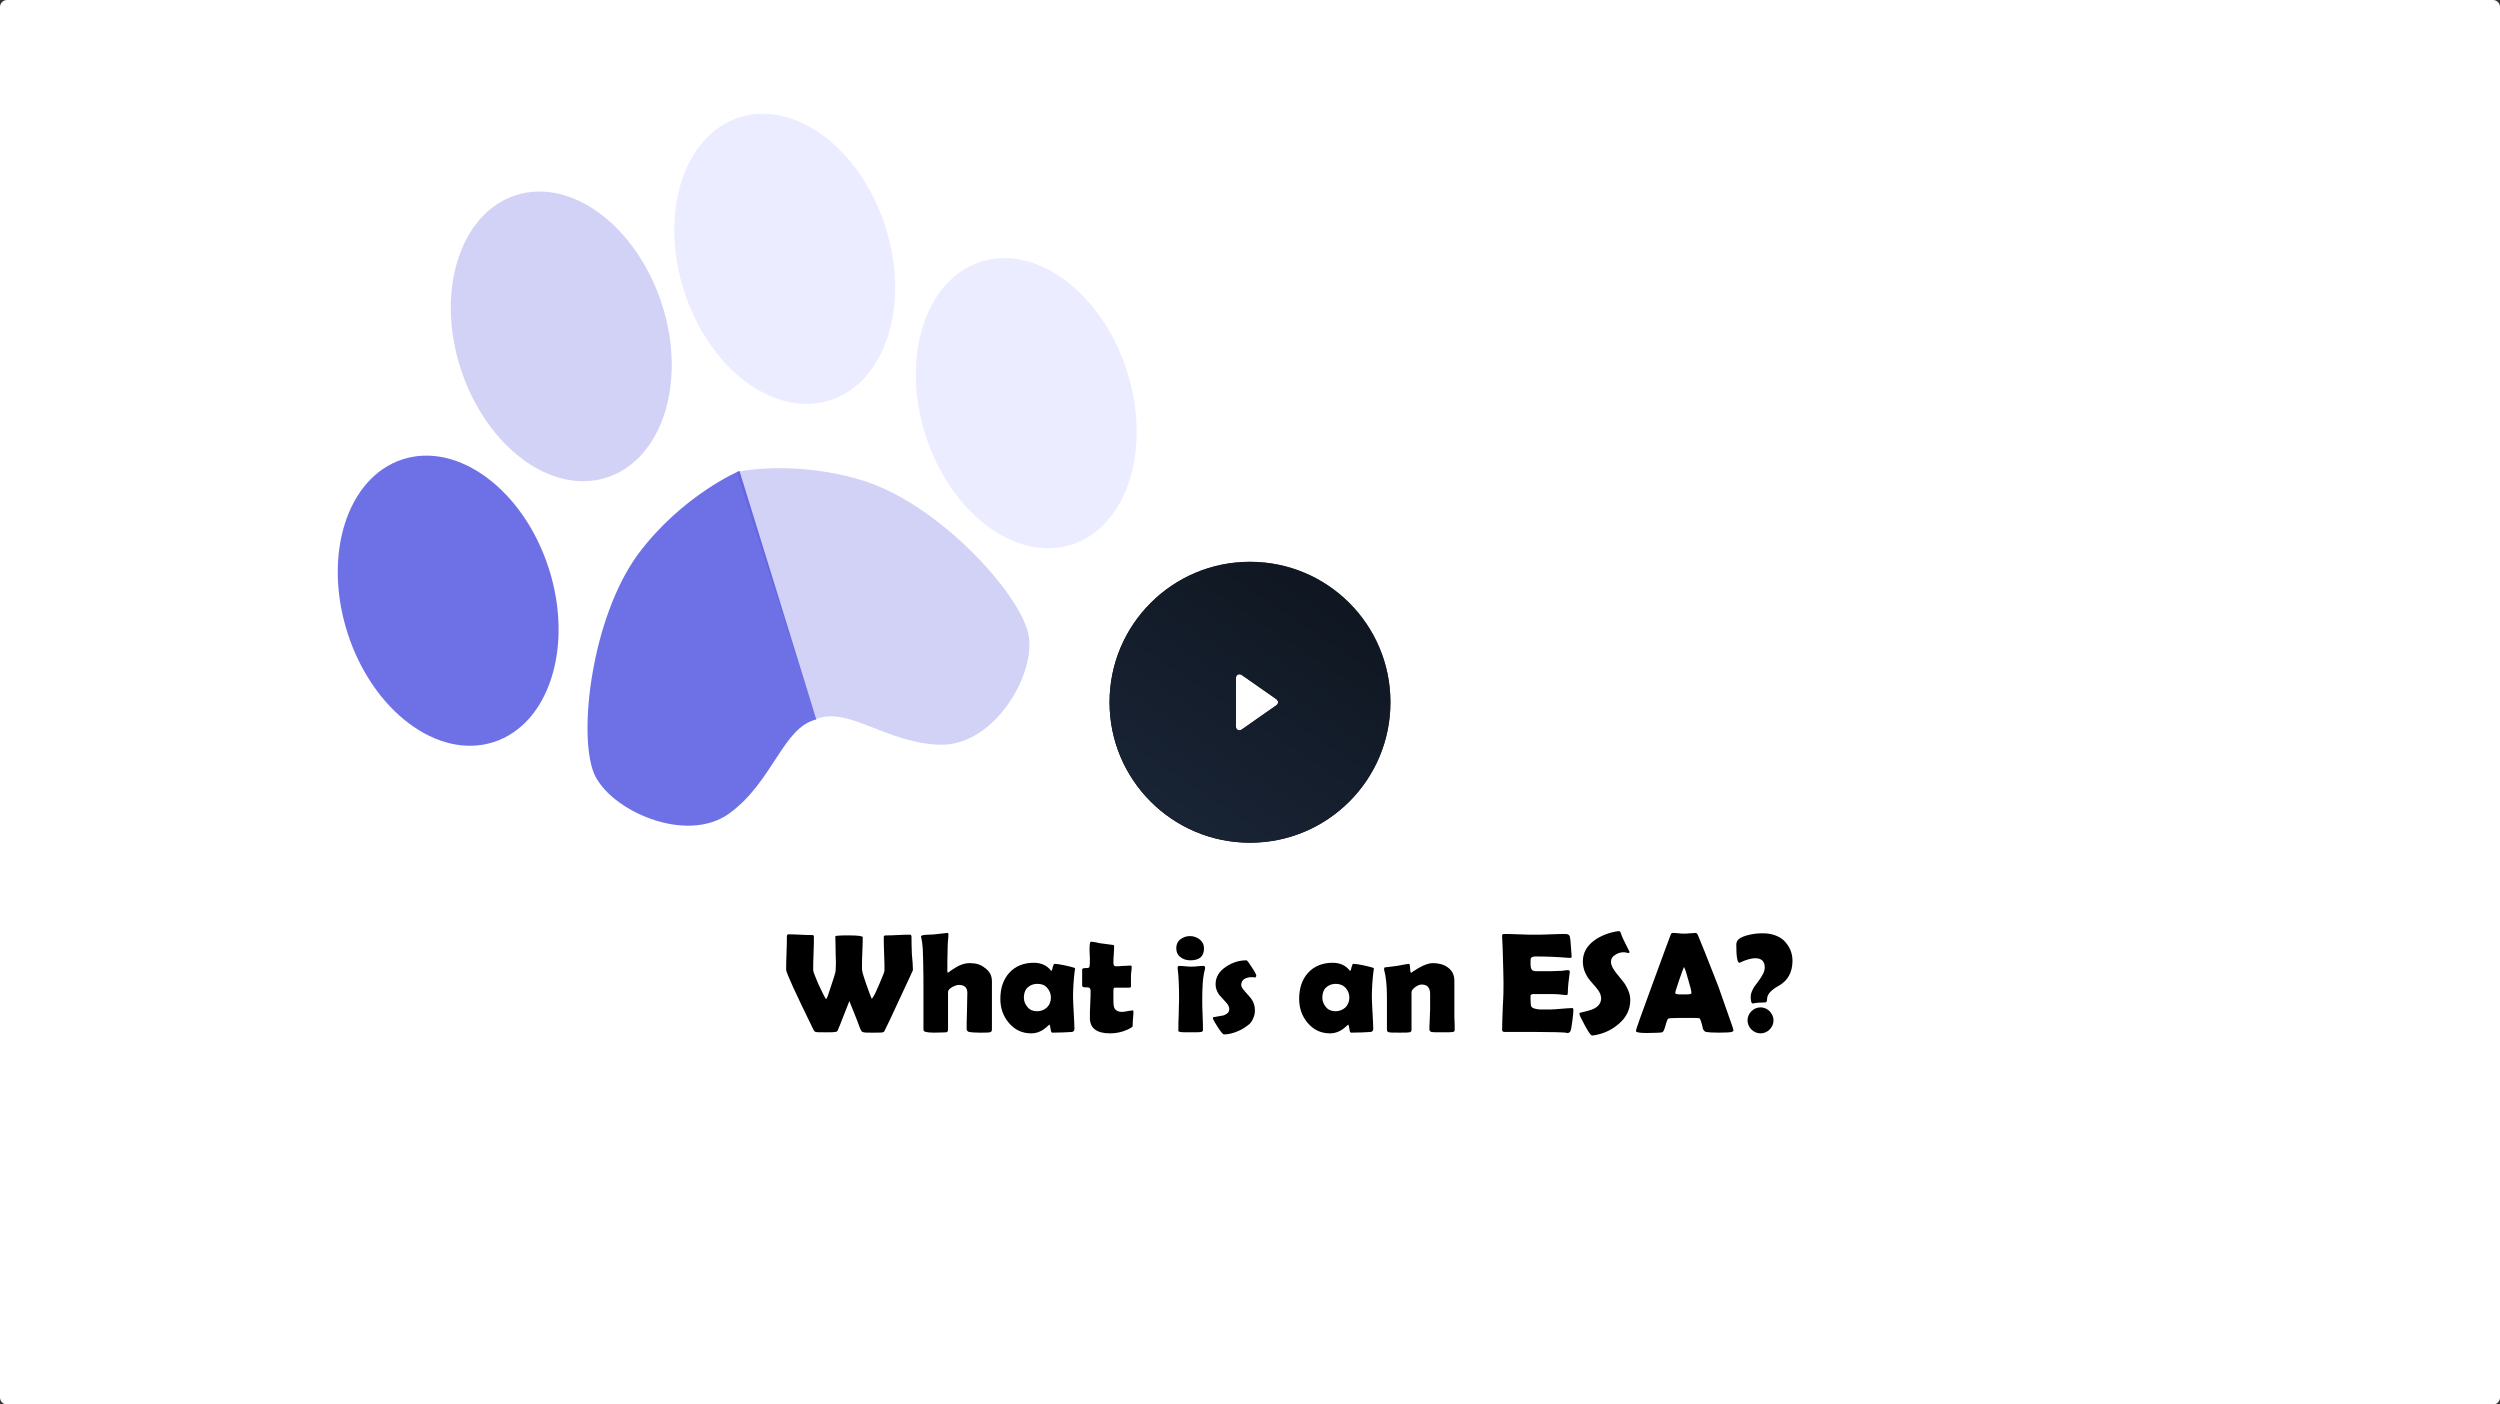<?xml version="1.0" encoding="utf-8"?>
<!-- Generator: Adobe Illustrator 25.1.0, SVG Export Plug-In . SVG Version: 6.00 Build 0)  -->
<svg version="1.1" id="Layer_1" xmlns="http://www.w3.org/2000/svg" xmlns:xlink="http://www.w3.org/1999/xlink" x="0px" y="0px"
	 viewBox="0 0 712 400" style="enable-background:new 0 0 712 400;" xml:space="preserve">
<rect x="0" y="0" width="712" height="400" fill="#333333" stroke="none"/>
<style type="text/css">
	.st0{fill-rule:evenodd;clip-rule:evenodd;fill:#FFFFFF;}
	.st1{fill-rule:evenodd;clip-rule:evenodd;}
	.st2{fill-rule:evenodd;clip-rule:evenodd;fill:url(#c_2_);}
	.st3{fill:url(#SVGID_1_);}
	.st4{fill:#6E71E6;}
	.st5{opacity:0.64;fill:#E0E1FF;enable-background:new    ;}
	.st6{fill-rule:evenodd;clip-rule:evenodd;fill:#6E71E6;}
	.st7{fill-rule:evenodd;clip-rule:evenodd;fill:url(#SVGID_2_);}
</style>
<g>
	<g>
		<path id="a" class="st0" d="M2,0h708c1.1,0,2,0.9,2,2v396c0,1.1-0.9,2-2,2H2c-1.1,0-2-0.9-2-2V2C0,0.9,0.9,0,2,0z"/>
	</g>
	<g transform="translate(316 160)">
		<g>
			<path id="c" class="st1" d="M40,80C17.9,80,0,62.1,0,40S17.9,0,40,0s40,17.9,40,40S62.1,80,40,80z M48,40c0-0.3-0.2-0.6-0.4-0.8
				l-10-7c-0.5-0.3-1.1-0.2-1.4,0.2C36.1,32.6,36,32.8,36,33v14c0,0.6,0.4,1,1,1c0.2,0,0.4-0.1,0.6-0.2l10-7
				C47.8,40.6,48,40.3,48,40C48,40,48,40,48,40z"/>
		</g>
		<g>
			
				<linearGradient id="c_2_" gradientUnits="userSpaceOnUse" x1="-265.852" y1="434.473" x2="-266.39" y2="433.664" gradientTransform="matrix(80 0 0 -80 21330 34765)">
				<stop  offset="0" style="stop-color:#182334;stop-opacity:0.64"/>
				<stop  offset="1" style="stop-color:#182334"/>
			</linearGradient>
			<path id="c_1_" class="st2" d="M40,80C17.9,80,0,62.1,0,40S17.9,0,40,0s40,17.9,40,40S62.1,80,40,80z M48,40
				c0-0.3-0.2-0.6-0.4-0.8l-10-7c-0.5-0.3-1.1-0.2-1.4,0.2C36.1,32.6,36,32.8,36,33v14c0,0.6,0.4,1,1,1c0.2,0,0.4-0.1,0.6-0.2l10-7
				C47.8,40.6,48,40.3,48,40C48,40,48,40,48,40z"/>
		</g>
	</g>
</g>
<linearGradient id="SVGID_1_" gradientUnits="userSpaceOnUse" x1="226.997" y1="78.038" x2="287.179" y2="78.038" gradientTransform="matrix(0.952 -0.306 0.306 0.952 -108.447 100.219)">
	<stop  offset="0" style="stop-color:#4346DE;stop-opacity:0.24"/>
	<stop  offset="1" style="stop-color:#4346DE;stop-opacity:0.24"/>
</linearGradient>
<path class="st3" d="M146.9,55.6c15.8-5.1,34.4,8.8,41.6,31s0.1,44.3-15.7,49.4c-15.8,5.1-34.4-8.8-41.6-31S131.1,60.7,146.9,55.6z"
	/>
<ellipse transform="matrix(0.952 -0.306 0.306 0.952 -46.258 47.365)" class="st4" cx="127.7" cy="171" rx="30.1" ry="42.3"/>
<ellipse transform="matrix(0.952 -0.306 0.306 0.952 -11.809 72.036)" class="st5" cx="223.5" cy="73.6" rx="30.1" ry="42.3"/>
<ellipse transform="matrix(0.952 -0.306 0.306 0.952 -21.096 95.067)" class="st5" cx="292.3" cy="114.7" rx="30.1" ry="42.3"/>
<path class="st6" d="M210.6,134.1c0,0-16.5,7-29,23.9c-13,17.9-17,50.7-12.5,62.1c4.3,10.6,26.3,20.6,38.7,11.5s15.2-24.5,24.7-26.7
	L210.6,134.1z"/>
<linearGradient id="SVGID_2_" gradientUnits="userSpaceOnUse" x1="24.974" y1="130.277" x2="24.974" y2="222.709" gradientTransform="matrix(-0.952 0.306 0.306 0.952 224.701 -7.011)">
	<stop  offset="0" style="stop-color:#4346DE;stop-opacity:0.24"/>
	<stop  offset="1" style="stop-color:#4346DE;stop-opacity:0.24"/>
</linearGradient>
<path class="st7" d="M209.8,134.4c0,0,16.7-3.7,36.7,2.7c21,6.9,43.4,31.3,46.3,43.1c2.7,11.1-9.3,32-24.7,31.9
	c-15.4-0.2-26.6-11.1-35.6-7.3L209.8,134.4z"/>
<g>
	<path d="M260,276.3c0,0-1.2,2.7-3.7,8c-2.5,5.4-3.9,8.4-4.3,9.1c-0.1,0.2-0.2,0.4-0.2,0.4c-0.1,0.1-0.2,0.1-0.4,0.2
		c-0.3,0.1-1.3,0.1-2.8,0.1c-1.4,0-2.3,0-2.6-0.1c-0.3-0.1-0.4-0.1-0.5-0.2c-0.1,0-0.1-0.2-0.3-0.4c-0.1-0.1-0.5-1.1-1.1-2.8
		l-2.2-5.5l-2.2,5.6c-0.2,0.6-0.6,1.5-1.1,2.7c-0.1,0.2-0.2,0.4-0.3,0.4c-0.1,0-0.2,0.1-0.5,0.1c-0.4,0.1-1.3,0.1-2.6,0.1
		c-1.6,0-2.5,0-2.9-0.1c-0.2-0.1-0.4-0.2-0.6-0.6c-5.2-10.6-7.8-16.3-7.8-17.1c0-1.1,0-2.6,0.1-4.7s0.1-3.7,0.1-4.7
		c0-0.4,0.1-0.7,0.4-0.7c0.8,0,1.9,0,3.4,0.1c1.5,0.1,2.7,0.1,3.4,0.1c0.3,0,0.5,0.1,0.5,0.4c0,1.1,0,2.6-0.1,4.8s-0.1,3.7-0.1,4.8
		c0,0.4,0.5,1.7,1.4,3.8c0.9,1.9,1.5,3.2,1.9,3.9c0.2,0.3,0.3,0.5,0.4,0.5c0.1,0,0.4-0.6,0.8-1.9c1.2-3.6,1.9-5.6,1.9-6.3
		c0.1-1.2,0.1-2.8,0-4.6c0-2.7-0.1-4.3-0.1-4.7c0-0.2,0-0.4,0.1-0.4c0,0,0.2-0.1,0.4-0.1c0.7-0.1,1.8-0.1,3.5-0.1
		c2.5,0,3.8,0.2,3.8,0.5c0,0.9,0,2.3-0.1,4.1c-0.1,1.8-0.1,3.2-0.1,4.1v1c0,0.7,0.7,2.8,2,6.4c0.5,1.3,0.7,1.9,0.8,1.9
		c0.1,0,0.2-0.2,0.4-0.5c0.4-0.6,1-1.9,1.8-3.8c0.9-2.1,1.4-3.3,1.4-3.7c0-1.1,0-2.7-0.1-4.8c-0.1-2.1-0.1-3.7-0.1-4.8
		c0-0.2,0.2-0.4,0.5-0.4c0.8,0,2,0,3.5-0.1c1.6-0.1,2.7-0.1,3.5-0.1c0.3,0,0.4,0.3,0.4,0.8c0,1,0,2.6,0.1,4.7
		C259.9,273.7,260,275.2,260,276.3z"/>
	<path d="M282.5,279.5l0,13.7c0,0.5-0.2,0.7-0.6,0.8c-0.4,0.1-1.4,0.1-2.9,0.1c-1.5,0-2.5-0.1-3-0.2c-0.4-0.1-0.7-0.4-0.7-0.9
		c0-1.1,0-2.8,0.1-5.1c0-2.3,0.1-4,0.1-5.1c0-1.5-0.8-2.3-2.4-2.3c-0.5,0-1.1,0.2-1.9,0.6c-0.8,0.5-1.2,0.9-1.2,1.4v4.9
		c0,0.6,0,1.6,0,2.9c0,1.3,0,2.2,0,2.9c0,0.5-0.2,0.8-0.6,0.8s-1.6,0.1-3.4,0.1c-1.1,0-1.9-0.1-2.3-0.2c-0.5-0.1-0.7-0.3-0.7-0.7
		c0-1,0-2.6,0-4.7c0-2.1,0-3.7,0-4.7c0-4.3,0-7.9-0.1-10.7c0-1-0.1-2-0.1-3c-0.1-1.1-0.2-2.1-0.4-2.9c0-0.2-0.1-0.3-0.1-0.4
		c0-0.2,0.1-0.3,0.3-0.4c0.4-0.1,1-0.2,1.8-0.2c1.1,0,1.7-0.1,1.8-0.1l3.6-0.4c0.2,0,0.3,0.1,0.3,0.4c0,0.4,0,1-0.1,1.7
		c-0.1,0.8-0.1,1.4-0.1,1.7c-0.1,3-0.1,5.3-0.1,7.1c0,0.3,0.1,0.4,0.2,0.4c0,0,0.4-0.2,1-0.7c0.8-0.5,1.5-1,2.2-1.3
		c1-0.5,2.1-0.7,3-0.7c1.7,0,3.1,0.4,4.2,1.3C281.9,276.6,282.5,277.9,282.5,279.5z"/>
	<path d="M305.6,284c0,1,0.1,2.5,0.2,4.5c0.1,2,0.2,3.5,0.2,4.5c0,0.5-0.2,0.8-0.7,0.9c-1.6,0.1-3.5,0.2-5.6,0.2
		c-0.3,0-0.4-0.4-0.5-1.1c-0.1-0.8-0.2-1.1-0.3-1.2c-0.1,0.1-0.2,0.2-0.4,0.3c-1.5,1.5-3.1,2.2-4.8,2.2c-2.6,0-4.7-1-6.4-3
		c-1.6-1.9-2.4-4.2-2.4-6.8c0-3,0.8-5.5,2.5-7.4c1.7-1.9,4.1-2.9,7-2.9c2.1,0,3.7,0.7,4.9,2.2c0.1,0.1,0.1,0.1,0.1,0.1
		c0.1,0,0.3-0.3,0.4-1c0.2-0.6,0.3-1,0.5-1c0.5,0,1.4,0.1,2.8,0.4c1.3,0.3,2.2,0.5,2.8,0.7c0.2,0.1,0.3,0.2,0.3,0.3
		c0,0.1,0,0.2-0.1,0.4C305.8,278.8,305.6,281.3,305.6,284z M299.3,284.1c0-1.1-0.4-2-1.1-2.8s-1.6-1.1-2.8-1.1
		c-1.1,0-2.1,0.4-2.8,1.1c-0.7,0.7-1,1.7-1,2.8c0,1.1,0.4,2,1.1,2.8s1.6,1.1,2.7,1.1c1.1,0,2-0.4,2.8-1.1
		C298.9,286.2,299.3,285.2,299.3,284.1z"/>
	<path d="M322.8,288.1c0,0.4,0,1-0.1,1.8c-0.1,0.8-0.1,1.4-0.1,1.8s0,0.6-0.1,0.7c-0.1,0.1-0.3,0.3-0.7,0.5
		c-1.7,0.9-3.6,1.4-5.7,1.4c-3.8,0-5.7-1.5-5.7-4.4c0-0.9,0-2.2,0.1-3.9s0.1-3.1,0.1-3.9c0-0.6-0.3-0.9-1-0.9c-0.1,0-0.1,0-0.3,0
		c-0.1,0-0.2,0-0.3,0c-0.5,0-0.8-0.2-0.8-0.5c0-0.2,0-0.5,0-1s0-0.8,0-1c0-0.3,0-0.7,0-1.3c0-0.6,0-1,0-1.3c0-0.3,0.4-0.4,1.3-0.4
		c0.5,0,0.7-0.1,0.8-0.4c0.1-0.5,0.1-1.3,0.1-2.4c-0.1-1.7-0.1-2.5-0.1-2.4c0-1.5,0.1-2.3,0.4-2.3c0.4,0,0.9,0.1,1.5,0.2
		c0.8,0.2,1.3,0.3,1.6,0.3c0.7,0.1,1.7,0.2,3,0.4c0.3,0,0.5,0.1,0.5,0.3c0,0.5,0,1.3-0.1,2.4c-0.1,1.1-0.1,1.9-0.1,2.4
		c0,0.6,0.2,1,0.6,1c0.5,0,1.2,0,2.1-0.1c0.9,0,1.6-0.1,2.1-0.1c0.3,0,0.4,0.1,0.4,0.3c0,0.3,0,0.8-0.1,1.4
		c-0.1,0.6-0.1,1.1-0.1,1.4c0,0.3,0,0.8,0,1.4c0,0.6,0,1.1,0,1.4c0,0.3-0.2,0.4-0.6,0.4c-0.3,0-0.7,0-1.3,0c-0.6,0-1.1,0-1.3,0h-1.5
		c-0.2,0-0.3,0.3-0.3,0.9c0,0.3,0,0.8,0,1.4c0,0.6,0,1.1,0,1.4c0,1.1,0.1,1.9,0.4,2.3c0.4,0.6,1.1,0.9,2.1,0.9
		c0.3,0,0.8-0.1,1.4-0.2s1-0.2,1.3-0.2C322.7,287.7,322.8,287.8,322.8,288.1z"/>
	<path d="M342.4,284.8c0,1,0,2.4,0.1,4.3s0.1,3.3,0.1,4.3c0,0.3-0.2,0.4-0.5,0.5c-0.4,0.1-1.5,0.1-3,0.1c-1.6,0-2.6,0-3-0.1
		c-0.3-0.1-0.5-0.1-0.5-0.3c0-0.1,0-0.2,0-0.6c0-0.9,0-2.3,0.1-4.1c0-1.8,0.1-3.2,0.1-4.1c0-3.7-0.1-6.7-0.4-8.9c0-0.2,0-0.3,0-0.4
		c0-0.3,0.2-0.4,0.5-0.4c0.4,0,0.9,0,1.7,0.1c0.8,0.1,1.3,0.1,1.7,0.1c0.4,0,1,0,1.7-0.1c0.8-0.1,1.3-0.1,1.7-0.1
		c0.3,0,0.5,0.1,0.5,0.4c0,0.1,0,0.2,0,0.4C342.5,278.4,342.4,281.4,342.4,284.8z M342.9,270.1c0,2.3-1.3,3.4-3.9,3.4
		c-1.1,0-2-0.3-2.8-0.9c-0.8-0.6-1.2-1.5-1.2-2.6c0-1,0.4-1.9,1.2-2.5c0.8-0.6,1.7-0.9,2.7-0.9c1,0,1.9,0.3,2.7,0.9
		C342.5,268.2,342.9,269.1,342.9,270.1z"/>
	<path d="M357.8,277.9c0,0.1-0.1,0.3-0.3,0.5c-0.4-0.1-0.7-0.1-1.1-0.1c-0.8,0-1.4,0.2-2,0.5c-0.6,0.4-0.9,1-0.9,1.7
		c0,0.5,0.3,1,1,1.8c1,1.1,1.6,1.8,1.9,2.2c0.7,1,1,2.1,1,3.2c0,0.7-0.1,1.4-0.4,2.1c-0.3,0.8-0.7,1.4-1.1,1.8
		c-1,0.8-2.1,1.6-3.4,2.1c-1.4,0.6-2.7,0.9-3.9,0.9c-0.3,0-0.9-0.7-1.8-2.1c-0.9-1.4-1.4-2.3-1.4-2.6c0-0.1,0.1-0.2,0.2-0.2
		c0.9-0.2,1.9-0.3,2.8-0.5c1.2-0.4,1.7-1,1.7-1.8c0-0.6-0.3-1.3-1-2c-1.2-1.3-1.8-2-1.9-2.1c-0.7-1-1-2-1-3c0-2,1-3.7,3-5
		c1.8-1.2,3.7-1.8,5.8-1.8c0.2,0,0.7,0.7,1.6,2.1C357.4,276.8,357.8,277.6,357.8,277.9z"/>
	<path d="M390.7,284c0,1,0.1,2.5,0.2,4.5c0.1,2,0.2,3.5,0.2,4.5c0,0.5-0.2,0.8-0.7,0.9c-1.6,0.1-3.5,0.2-5.6,0.2
		c-0.3,0-0.4-0.4-0.5-1.1s-0.2-1.1-0.3-1.2c-0.1,0.1-0.2,0.2-0.4,0.3c-1.5,1.5-3.1,2.2-4.8,2.2c-2.6,0-4.7-1-6.4-3
		c-1.6-1.9-2.4-4.2-2.4-6.8c0-3,0.8-5.5,2.5-7.4c1.7-1.9,4.1-2.9,7-2.9c2.1,0,3.7,0.7,4.9,2.2c0.1,0.1,0.1,0.1,0.1,0.1
		c0.1,0,0.3-0.3,0.4-1c0.2-0.6,0.3-1,0.5-1c0.5,0,1.4,0.1,2.8,0.4c1.3,0.3,2.2,0.5,2.8,0.7c0.2,0.1,0.3,0.2,0.3,0.3
		c0,0.1,0,0.2-0.1,0.4C390.9,278.8,390.7,281.3,390.7,284z M384.3,284.1c0-1.1-0.4-2-1.1-2.8c-0.7-0.7-1.6-1.1-2.8-1.1
		c-1.1,0-2.1,0.4-2.8,1.1c-0.7,0.7-1,1.7-1,2.8c0,1.1,0.4,2,1.1,2.8s1.6,1.1,2.7,1.1c1.1,0,2-0.4,2.8-1.1
		C383.9,286.2,384.3,285.2,384.3,284.1z"/>
	<path d="M414.3,293.3c0,0.4-0.2,0.6-0.6,0.6c-0.4,0.1-1.3,0.1-2.9,0.1c-1.7,0-2.7,0-3.1-0.1s-0.6-0.3-0.6-0.8c0-0.6,0-1.6,0.1-2.8
		c0-1.3,0.1-2.2,0.1-2.8c0-0.5,0-1.2,0-2.2c0-1,0-1.7,0-2.2c0-1.8-0.8-2.7-2.4-2.7c-0.5,0-1.1,0.2-1.8,0.7c-0.7,0.5-1.1,1-1.1,1.5
		v10.7c0,0.4-0.2,0.7-0.6,0.7c-0.5,0.1-1.4,0.1-2.8,0.1c-1.5,0-2.5,0-3-0.1c-0.4-0.1-0.6-0.3-0.6-0.7c0-1,0-2.6,0-4.7
		c0-2.1,0-3.6,0-4.7c0-3.3-0.3-5.9-0.8-7.7c0-0.1,0-0.2,0-0.3c0-0.2,0.1-0.4,0.3-0.4c0.8-0.1,1.9-0.2,3.3-0.4
		c2.1-0.4,3.3-0.6,3.5-0.6c0.1,0,0.3,0.4,0.3,1.3s0.2,1.3,0.3,1.3c-0.1,0,0.6-0.5,2.1-1.4c1.6-0.9,2.9-1.4,4.1-1.4
		c1.7,0,3.1,0.4,4.2,1.2c1.3,0.9,1.9,2.2,1.9,3.8v6.3c0,0.9,0,2.1,0,3.9C414.3,291.2,414.3,292.5,414.3,293.3z"/>
	<path d="M448.1,287.7c0,0.6-0.1,1.6-0.3,3.1c-0.2,1.7-0.4,2.6-0.6,3c-0.2,0.2-0.4,0.4-0.7,0.4c-0.1,0-0.3,0-0.6-0.1
		c-1-0.1-3.8-0.2-8.4-0.2c-1,0-2.5,0-4.5,0c-2,0-3.5,0-4.5,0c-0.4,0-0.7-0.2-0.7-0.6c0-1.5,0.1-3.7,0.2-6.7c0.2-3,0.2-5.2,0.2-6.7
		c0-1.5-0.1-4.3-0.2-8.4c0-1.1-0.1-2.6-0.2-4.7l0-0.3c0-0.3,0.1-0.5,0.5-0.5c1,0,2.4,0,4.4,0.1s3.4,0.1,4.4,0.1c1,0,2.4,0,4.4-0.1
		s3.4-0.1,4.4-0.1c0.7,0,1.1,0.3,1.2,0.8c0.1,0.3,0.2,1.2,0.3,2.8c0.1,1.5,0.2,2.5,0.2,2.8c0,0.3-0.1,0.4-0.4,0.4
		c-0.1,0-0.2,0-0.4,0c-3.5-0.3-6.7-0.4-9.5-0.4c-0.7,0-1.1,0.2-1.3,0.5c-0.1,0.2-0.1,0.7-0.1,1.5c0,0.9,0.1,1.5,0.4,1.8
		c0.2,0.3,0.7,0.4,1.3,0.4c0.1,0,0.4,0,0.8,0c0.4,0,0.7,0,1,0c1.7,0,3.3,0,5-0.1c0.1,0,0.5,0,1.1-0.1c0.4-0.1,0.8-0.1,1.1-0.1
		c0.3,0,0.5,0.2,0.5,0.5c0-0.3-0.1,0.7-0.4,3c-0.1,1.1-0.2,2.1-0.2,3.2c0,0.3-0.2,0.4-0.6,0.4l-1.8-0.2c-0.8-0.1-2.5-0.1-5.1-0.1
		h-2.1c-0.5,0-0.9,0.1-1,0.4c0,0.1,0,0.5,0,1.2c0,1,0.1,1.7,0.2,1.9c0.2,0.5,1.1,0.8,2.5,0.9c0,0,0.9,0,2.9,0c0.7,0,1.7-0.1,3.1-0.2
		c1.4-0.1,2.4-0.2,3.1-0.2C448,287,448.1,287.3,448.1,287.7z"/>
	<path d="M464.3,284.8c0,2.7-1.1,5-3.4,6.9c-2,1.7-4.4,2.8-7.2,3.2c-0.1,0-0.2,0-0.3,0c-0.3,0-1-0.9-2-2.8c-1-1.9-1.6-3-1.6-3.4
		c0-0.1,0.1-0.2,0.3-0.3c1.9-0.4,3.2-0.8,3.8-1.1c1.4-0.7,2.1-1.7,2.1-3c0-0.9-0.4-1.8-1.3-2.9c-1.6-1.8-2.4-2.8-2.5-3
		c-0.9-1.4-1.4-2.9-1.4-4.6c0-2.4,1.1-4.4,3.3-6c1.8-1.3,4.1-2.2,6.7-2.6c0.1,0,0.3,0,0.3,0c0.2,0,0.4,0.2,0.5,0.5
		c0.3,1,1.1,2.7,2.4,5.2c0,0.1,0.1,0.1,0.1,0.2c0,0.2-0.1,0.3-0.4,0.3c-0.1,0-0.3,0-0.5-0.1c-0.3,0-0.4-0.1-0.6-0.1
		c-1,0-1.8,0.2-2.5,0.7c-0.9,0.5-1.3,1.2-1.3,2.1c0,0.8,0.5,1.8,1.4,3c1.7,2.1,2.6,3.2,2.6,3.3C463.8,281.9,464.3,283.3,464.3,284.8
		z"/>
	<path d="M493.7,293.4c0,0.2-0.2,0.4-0.5,0.5c-0.4,0.1-1.6,0.2-3.7,0.2c-1.9,0-3.1-0.1-3.6-0.2c-0.4-0.1-0.7-0.4-0.9-0.9
		c-0.4-1.9-0.8-2.9-1-3c-0.2-0.1-2-0.1-5.3-0.1c-2.2,0-3.4,0.1-3.6,0.2c-0.2,0.2-0.5,0.9-0.8,2.1c-0.3,1.1-0.6,1.7-0.9,1.8
		c-0.4,0.1-2,0.2-4.5,0.2c-2,0-3-0.2-3-0.6c0-0.3,1.5-4.6,4.5-12.7c3.2-8.8,5-13.6,5.3-14.4c0.2-0.5,0.3-0.8,0.6-0.8
		c0.4,0,0.9,0,1.7,0.1c0.7,0.1,1.3,0.1,1.7,0.1c0.4,0,0.9,0,1.6-0.1c0.7,0,1.2-0.1,1.6-0.1c0.3,0,0.5,0.2,0.7,0.7
		c0.6,1.4,2.5,6.1,5.7,14.3C492.1,288.8,493.7,293,493.7,293.4z M479.6,275.4c-0.3,0.6-0.7,1.8-1.4,3.8c-0.7,2.1-1.1,3.3-1.1,3.6
		c0,0.2,0.4,0.4,1.2,0.4c0.4,0,1.1,0,2,0c0.9,0,1.4-0.1,1.4-0.3c0-0.1,0-0.2,0-0.3c0-0.4-0.3-1.6-0.9-3.6
		C480.3,277.1,479.9,275.9,479.6,275.4z"/>
	<path d="M510.5,273.6c0,3.3-1.3,5.7-4,7.2c-2,1.1-3.1,2.3-3.2,3.4c0,0.3-0.1,0.6-0.1,0.9c-0.1,0.3-0.3,0.4-0.7,0.4
		c-1.3,0-2.3,0.1-2.9,0.2c-0.1,0-0.2,0.1-0.3,0.1c-0.5,0-0.7-0.6-0.7-1.9c0-1.1,0.6-2.5,2-4.2c1.3-1.7,2-3,2-4.2
		c0-1.7-0.9-2.6-2.7-2.6c-1.1,0-2.6,0.4-4.5,1.3c-0.6,0-0.9-1.7-0.9-5c0-0.4,0-0.6,0.1-0.8c0.2-0.9,1.3-1.6,3.3-2.1
		c1.5-0.4,2.9-0.5,4.2-0.5c2.4,0,4.4,0.7,5.9,2C509.6,269.4,510.5,271.3,510.5,273.6z M505.1,290.6c0,1-0.4,1.9-1.1,2.6
		c-0.7,0.7-1.6,1.1-2.6,1.1c-1,0-1.9-0.4-2.6-1.1c-0.7-0.7-1.1-1.6-1.1-2.6c0-1,0.4-1.9,1.1-2.6c0.7-0.7,1.6-1.1,2.6-1.1
		c1,0,1.9,0.4,2.6,1.1C504.7,288.8,505.1,289.6,505.1,290.6z"/>
</g>
</svg>
